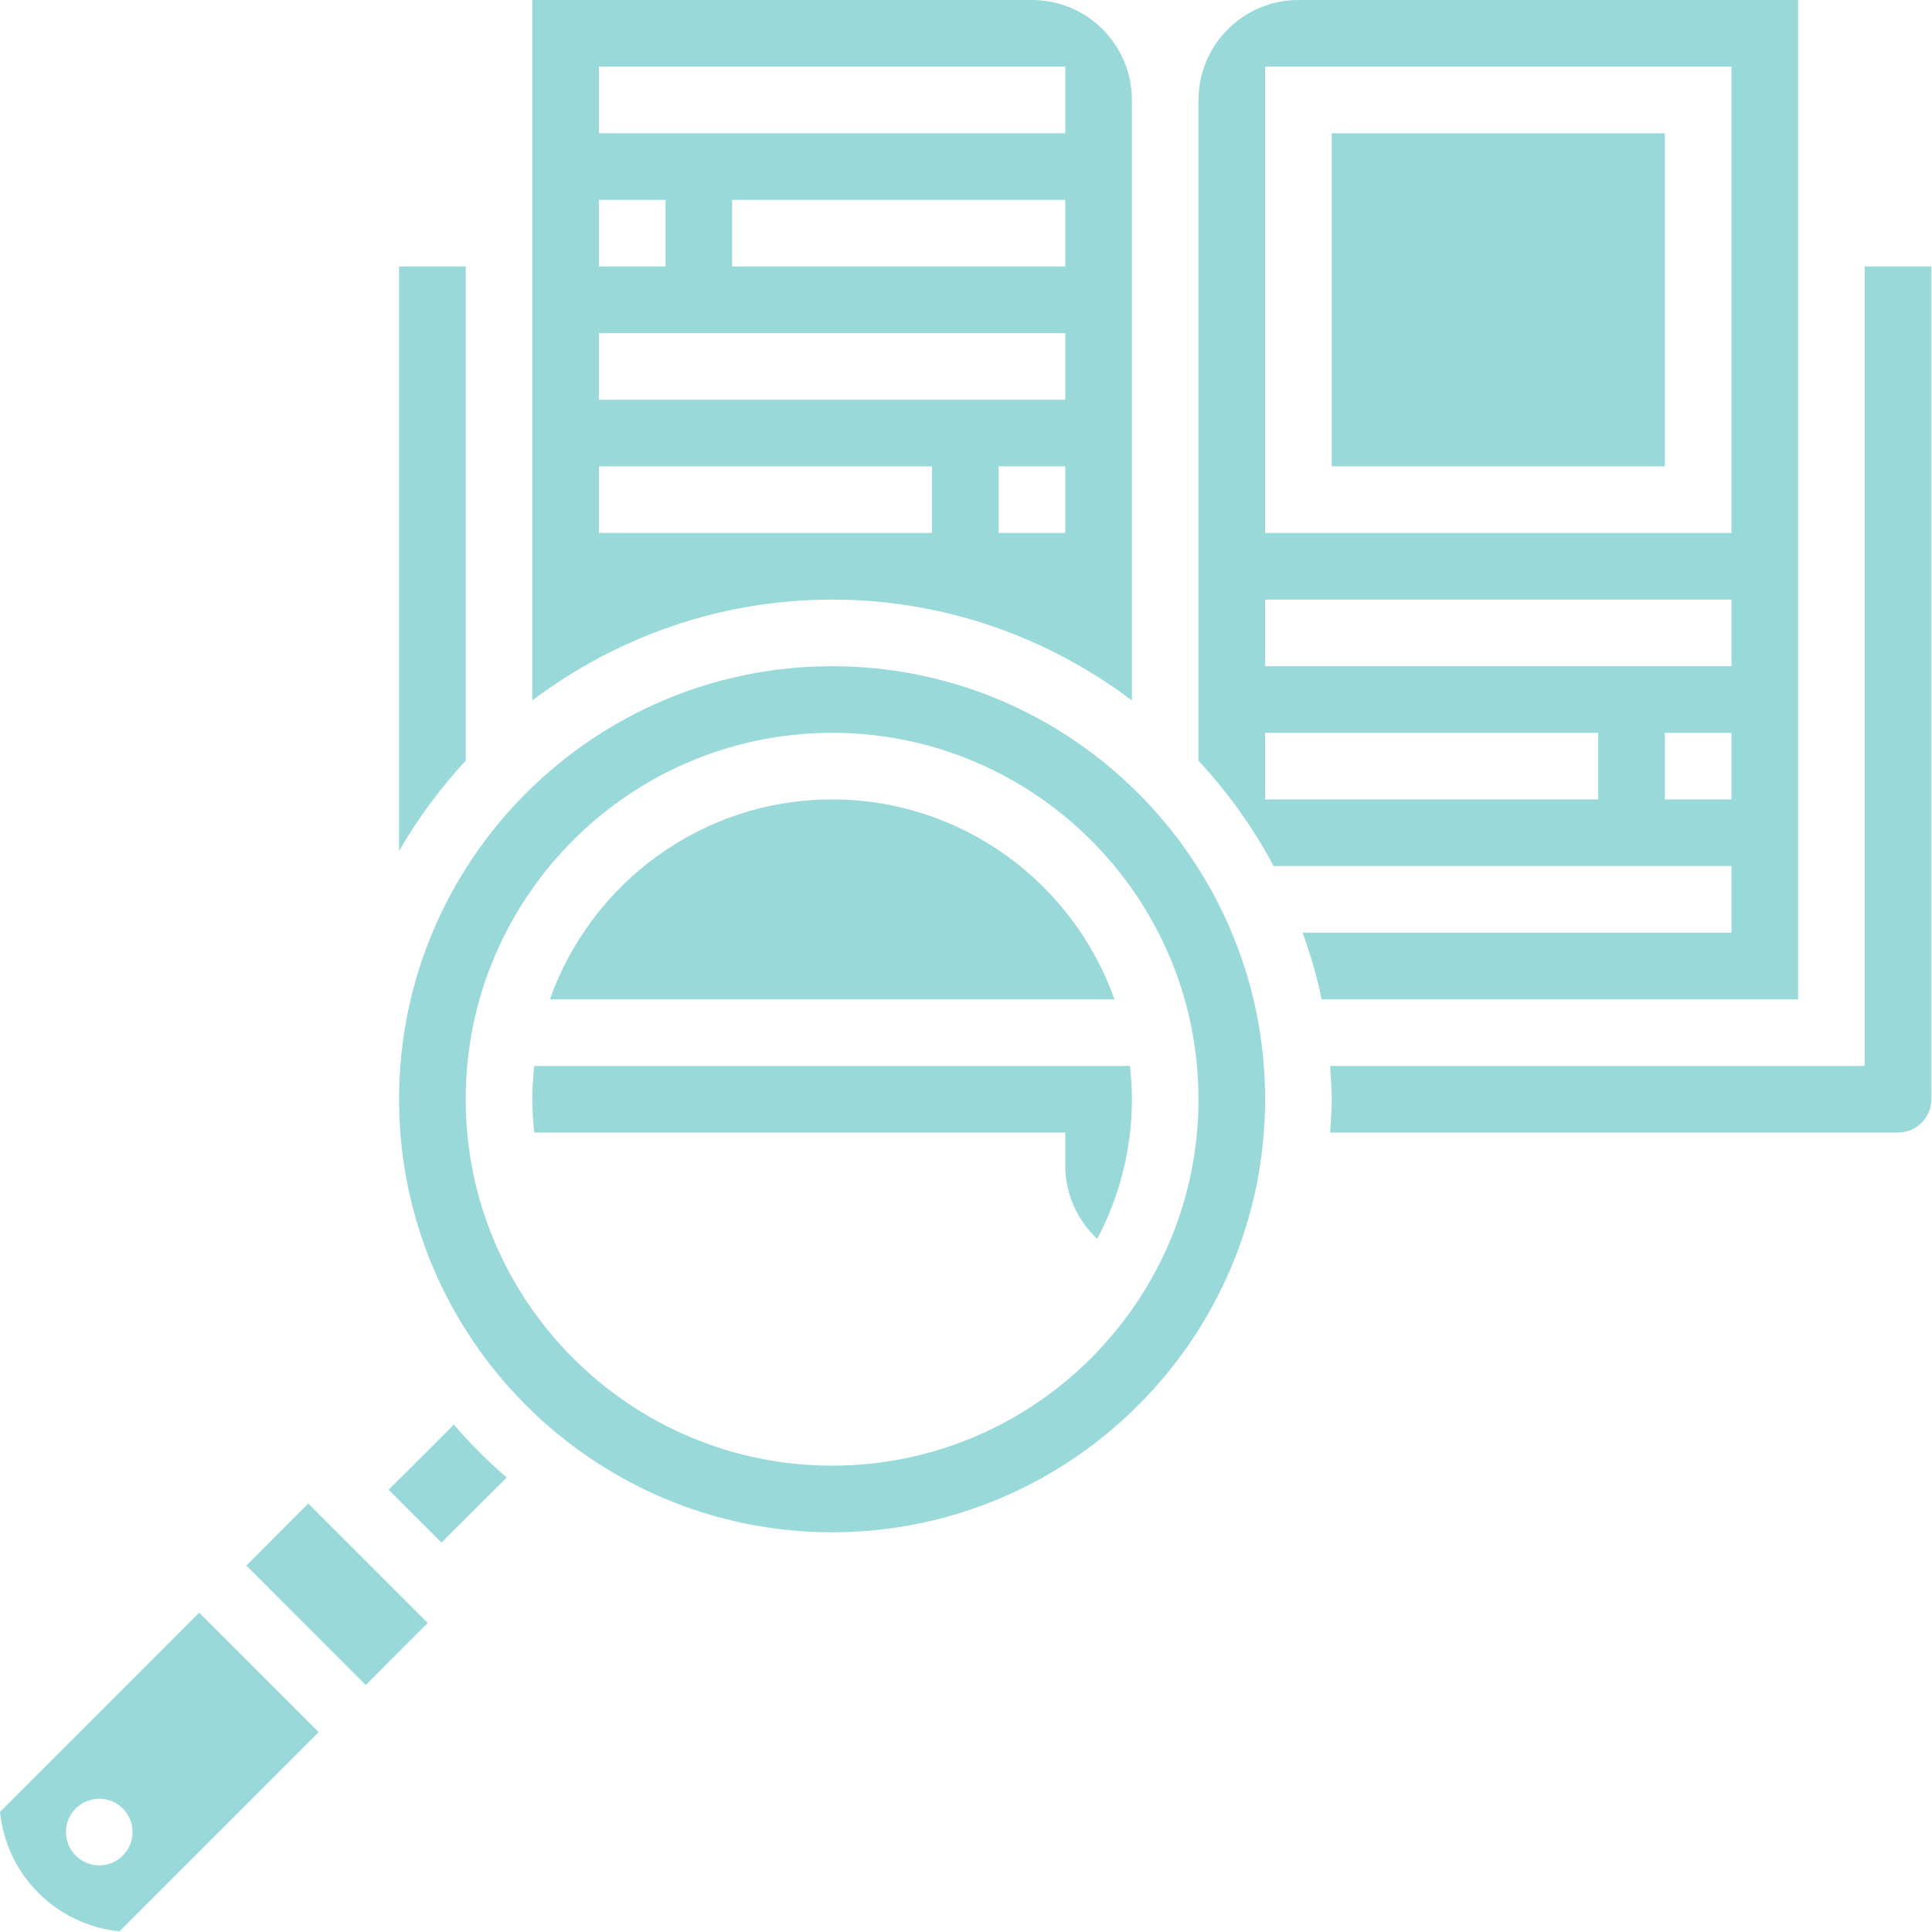 <?xml version="1.0" encoding="UTF-8" standalone="no"?><svg xmlns="http://www.w3.org/2000/svg" xmlns:xlink="http://www.w3.org/1999/xlink" fill="#99d9d9" height="58" preserveAspectRatio="xMidYMid meet" version="1" viewBox="0.0 0.0 58.0 58.0" width="58" zoomAndPan="magnify"><defs><clipPath id="a"><path d="M 0 48 L 10 48 L 10 57.98 L 0 57.98 Z M 0 48"/></clipPath><clipPath id="b"><path d="M 39 8 L 57.98 8 L 57.98 34 L 39 34 Z M 39 8"/></clipPath></defs><g><g id="change1_2"><path d="M 7.395 47 L 10.98 50.586 L 12.84 48.723 L 9.254 45.137 L 7.395 47" fill="inherit"/></g><g id="change1_3"><path d="M 24.98 24 C 21.07 24 17.746 26.508 16.508 30 L 33.457 30 C 32.215 26.508 28.891 24 24.98 24" fill="inherit"/></g><g id="change1_4"><path d="M 15.98 33 C 15.98 33.336 16.004 33.672 16.039 34 L 31.98 34 L 31.98 35 C 31.98 35.84 32.34 36.629 32.938 37.191 C 33.602 35.938 33.98 34.512 33.98 33 C 33.98 32.66 33.957 32.328 33.922 32 L 16.039 32 C 16.004 32.328 15.98 32.66 15.98 33" fill="inherit"/></g><g id="change1_5"><path d="M 13.625 42.77 L 11.668 44.723 L 13.254 46.309 L 15.211 44.355 C 14.645 43.867 14.113 43.336 13.625 42.77" fill="inherit"/></g><g id="change1_6"><path d="M 17.98 14 L 27.98 14 L 27.98 16 L 17.98 16 Z M 17.98 10 L 31.98 10 L 31.98 12 L 17.98 12 Z M 17.98 6 L 19.98 6 L 19.98 8 L 17.98 8 Z M 17.98 2 L 31.98 2 L 31.98 4 L 17.98 4 Z M 31.98 8 L 21.98 8 L 21.98 6 L 31.98 6 Z M 31.98 16 L 29.98 16 L 29.98 14 L 31.98 14 Z M 33.98 21.027 L 33.98 3 C 33.98 1.344 32.637 0 30.98 0 L 15.98 0 L 15.98 21.027 C 18.492 19.137 21.602 18 24.98 18 C 28.359 18 31.469 19.137 33.98 21.027" fill="inherit"/></g><g id="change1_7"><path d="M 13.98 8 L 11.98 8 L 11.98 25.547 C 12.543 24.57 13.219 23.66 13.98 22.836 L 13.98 8" fill="inherit"/></g><g clip-path="url(#a)" id="change1_11"><path d="M 2.98 56 C 2.43 56 1.98 55.551 1.98 55 C 1.98 54.445 2.43 54 2.98 54 C 3.531 54 3.98 54.445 3.98 55 C 3.98 55.551 3.531 56 2.98 56 Z M 0 54.395 C 0.188 56.285 1.695 57.793 3.586 57.98 L 9.566 52 L 5.98 48.414 L 0 54.395" fill="inherit"/></g><g clip-path="url(#b)" id="change1_1"><path d="M 55.98 8 L 55.98 32 L 39.93 32 C 39.953 32.332 39.98 32.66 39.98 33 C 39.98 33.336 39.953 33.668 39.93 34 L 56.98 34 C 57.531 34 57.98 33.551 57.98 33 L 57.98 8 L 55.98 8" fill="inherit"/></g><g id="change1_8"><path d="M 49.98 4 L 39.98 4 L 39.98 14 L 49.98 14 L 49.98 4" fill="inherit"/></g><g id="change1_9"><path d="M 51.98 16 L 37.98 16 L 37.98 2 L 51.98 2 Z M 51.98 20 L 37.98 20 L 37.98 18 L 51.98 18 Z M 51.98 24 L 49.98 24 L 49.98 22 L 51.98 22 Z M 47.98 24 L 37.98 24 L 37.98 22 L 47.98 22 Z M 53.98 0 L 38.98 0 C 37.328 0 35.98 1.344 35.98 3 L 35.98 22.836 C 36.859 23.789 37.625 24.844 38.234 26 L 51.98 26 L 51.98 28 L 39.105 28 C 39.336 28.648 39.539 29.312 39.676 30 L 53.98 30 L 53.98 0" fill="inherit"/></g><g id="change1_10"><path d="M 24.98 44 C 18.914 44 13.98 39.062 13.98 33 C 13.98 26.934 18.914 22 24.98 22 C 31.047 22 35.98 26.934 35.98 33 C 35.98 39.062 31.047 44 24.98 44 Z M 24.98 20 C 17.812 20 11.98 25.832 11.98 33 C 11.98 40.168 17.812 46 24.98 46 C 32.148 46 37.98 40.168 37.98 33 C 37.98 25.832 32.148 20 24.98 20" fill="inherit"/></g></g></svg>